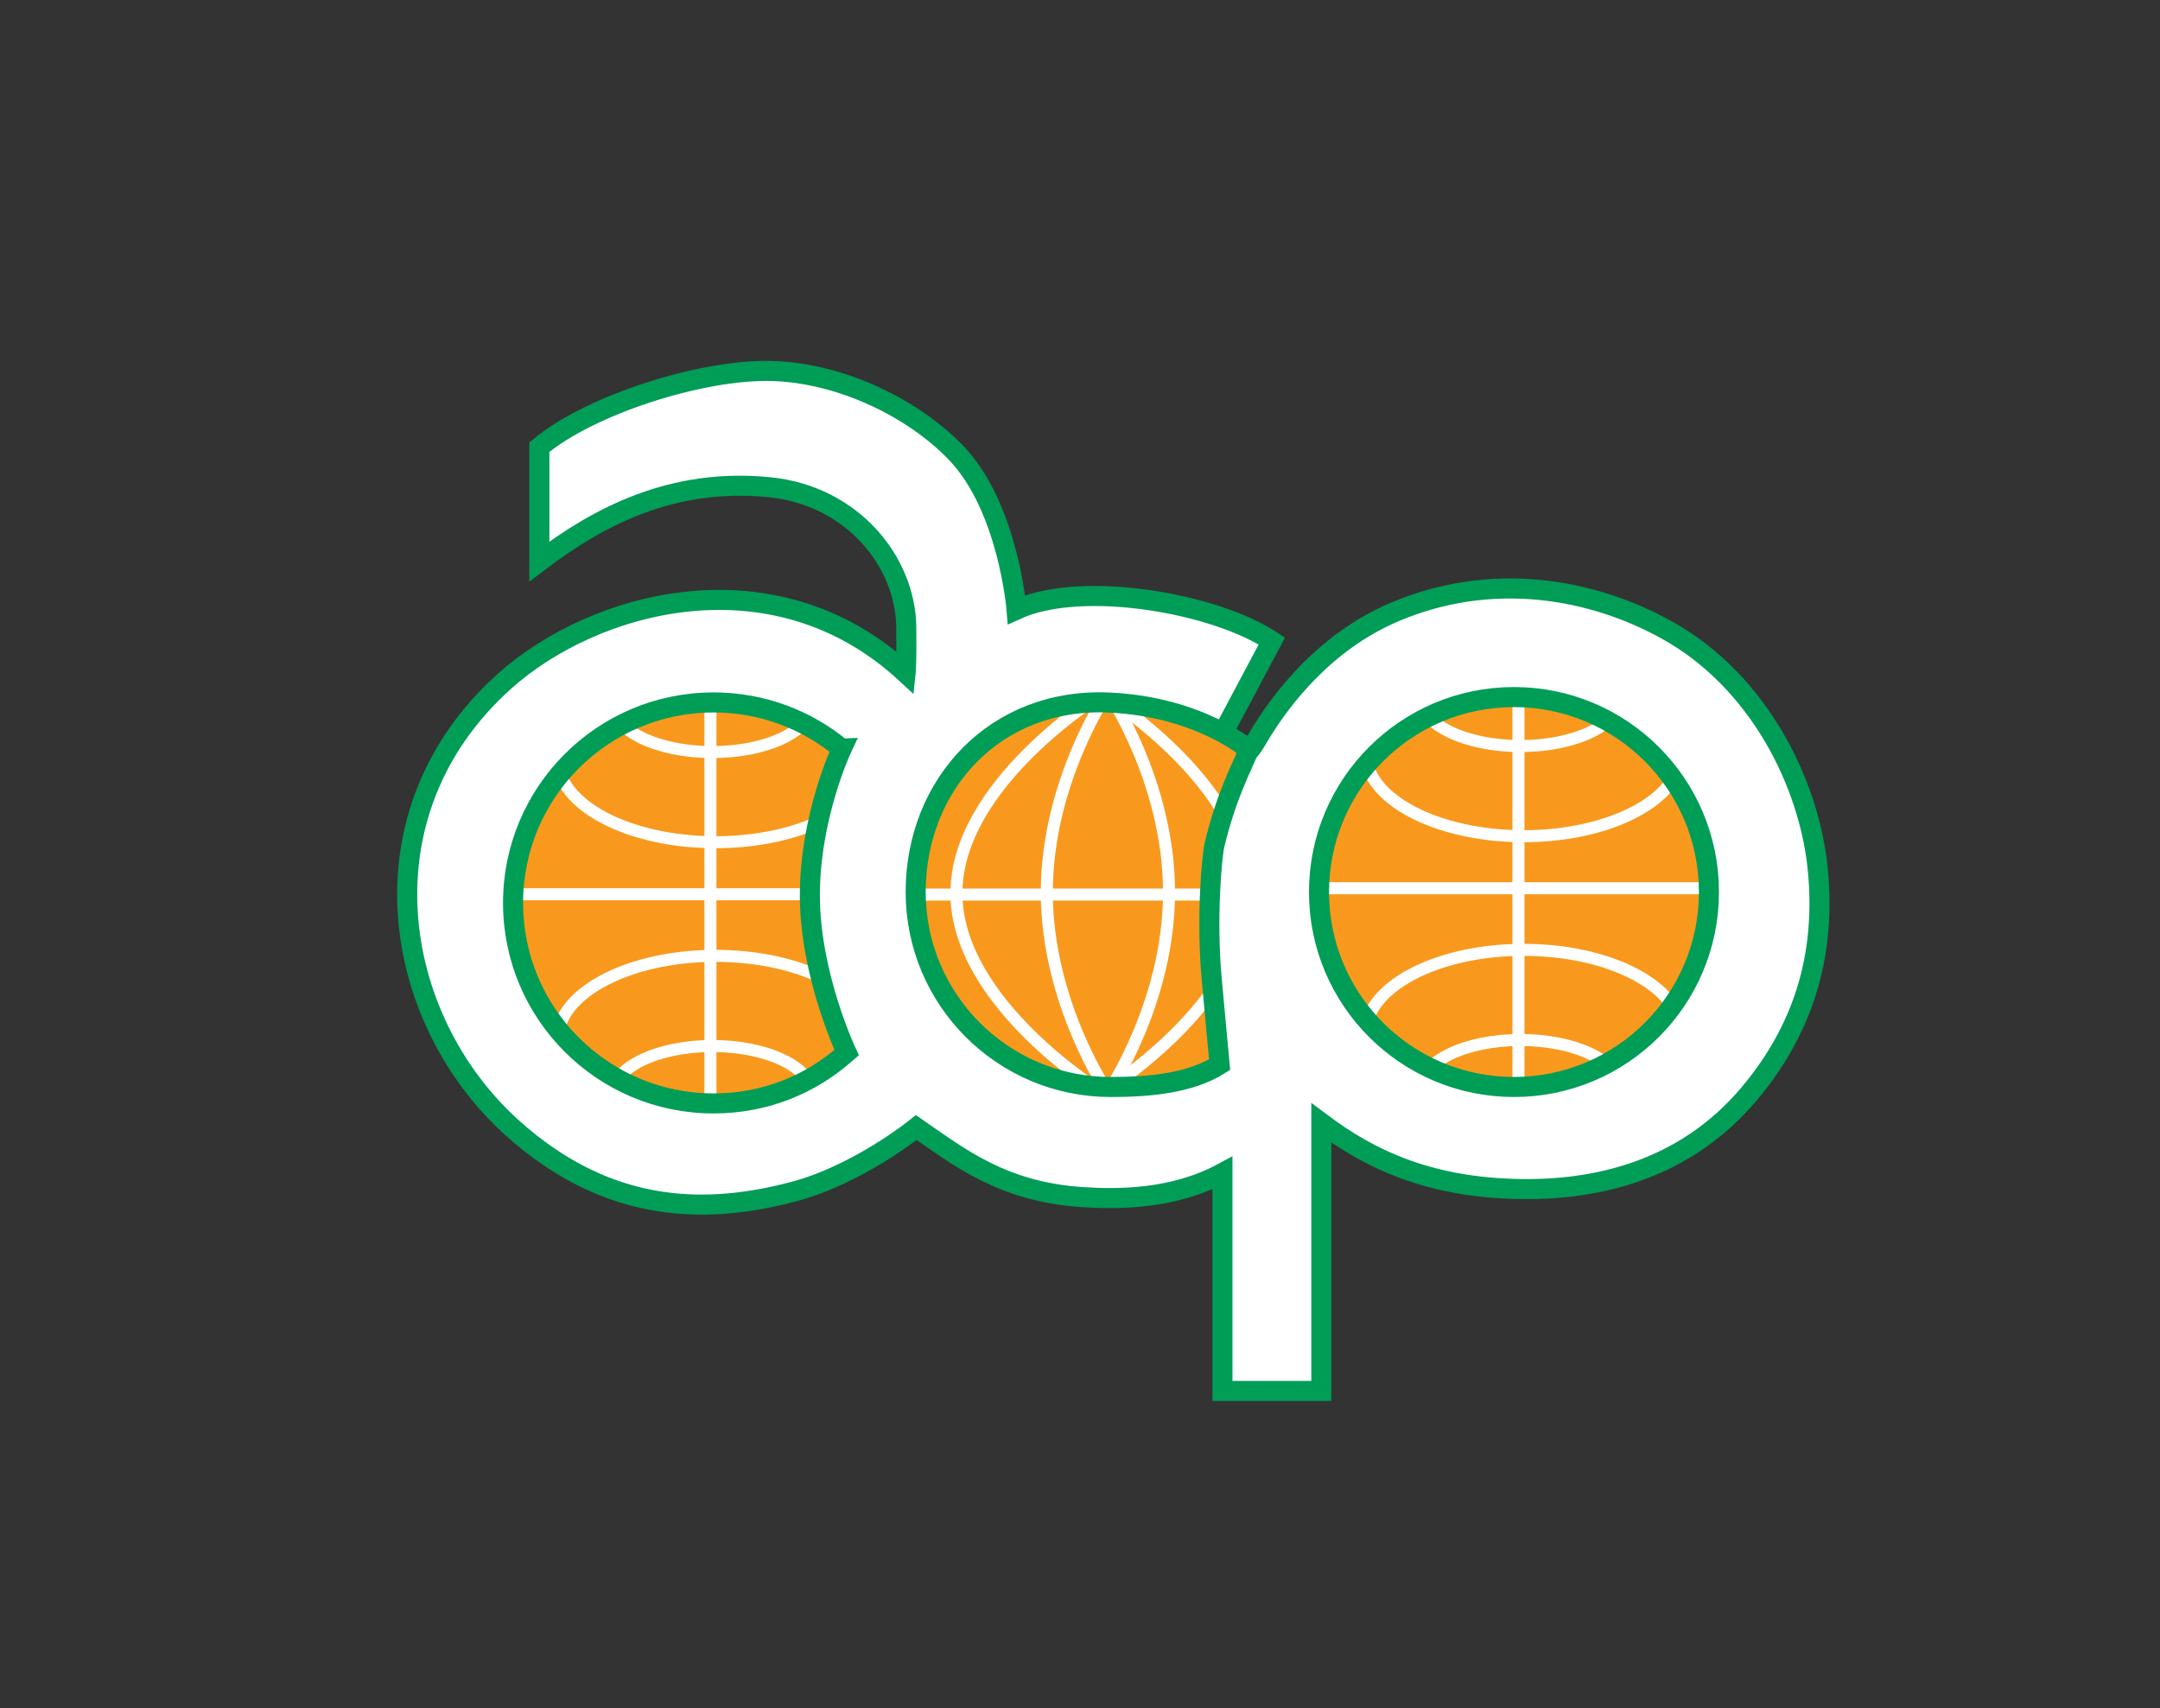 <?xml version="1.0" encoding="UTF-8"?><svg xmlns="http://www.w3.org/2000/svg" viewBox="0 0 269.32 213.02"><rect x="0" y="0" width="269.32" height="213.02" fill="#333333" stroke="none"/><defs><style>.c{fill:#f8991d;}.d{stroke:#fff;stroke-width:1.5px;}.d,.e{fill:none;}.f{fill:#fff;stroke:#009d57;stroke-width:2.5px;}</style></defs><g id="a"><circle class="c" cx="189.02" cy="111.24" r="25"/><line class="d" x1="189.33" y1="85.88" x2="189.33" y2="136.17"/><line class="d" x1="163.91" y1="110.76" x2="214.09" y2="110.76"/><circle class="c" cx="137.52" cy="111.24" r="25"/><line class="d" x1="112.41" y1="111.55" x2="162.59" y2="111.55"/><path class="d" d="M209.64,93.84c0,5.76-8.81,10.43-19.68,10.43s-19.68-4.67-19.68-10.43,8.81-10.43,19.68-10.43,19.68,4.67,19.68,10.43Z"/><path class="d" d="M201.96,87.08c0,3.28-5.54,5.95-12.38,5.95s-12.38-2.66-12.38-5.95,5.54-5.95,12.38-5.95,12.38,2.66,12.38,5.95Z"/><path class="d" d="M209.64,128.87c0-5.76-8.81-10.43-19.68-10.43s-19.68,4.67-19.68,10.43,8.81,10.43,19.68,10.43,19.68-4.67,19.68-10.43Z"/><path class="d" d="M201.96,135.63c0-3.28-5.54-5.95-12.38-5.95s-12.38,2.66-12.38,5.95,5.54,5.95,12.38,5.95,12.38-2.66,12.38-5.95Z"/><circle class="c" cx="88.27" cy="111.99" r="25"/><line class="d" x1="88.58" y1="86.63" x2="88.58" y2="136.92"/><line class="d" x1="63.16" y1="111.51" x2="113.34" y2="111.51"/><path class="d" d="M108.89,94.59c0,5.76-8.81,10.43-19.68,10.43s-19.68-4.67-19.68-10.43,8.81-10.43,19.68-10.43,19.68,4.67,19.68,10.43Z"/><path class="d" d="M101.21,87.83c0,3.28-5.54,5.95-12.38,5.95s-12.38-2.66-12.38-5.95,5.54-5.95,12.38-5.95,12.38,2.66,12.38,5.95Z"/><path class="d" d="M108.89,129.62c0-5.76-8.81-10.43-19.68-10.43s-19.68,4.67-19.68,10.43,8.81,10.43,19.68,10.43,19.68-4.67,19.68-10.43Z"/><path class="d" d="M101.21,136.38c0-3.28-5.54-5.95-12.38-5.95s-12.38,2.66-12.38,5.95,5.54,5.95,12.38,5.95,12.38-2.66,12.38-5.95Z"/><path class="d" d="M155.59,111.38c0,13.73-18.17,24.86-18.17,24.86,0,0-18.17-11.13-18.17-24.86s18.17-24.86,18.17-24.86c0,0,18.17,11.13,18.17,24.86Z"/><path class="d" d="M145.76,111.26c0,13.8-7.62,24.98-7.62,24.98,0,0-7.62-11.19-7.62-24.98s7.62-24.98,7.62-24.98c0,0,7.62,11.19,7.62,24.98Z"/></g><g id="b"><circle class="e" cx="88.92" cy="112.61" r="25"/><path class="f" d="M155.76,93.61c.42-.5,.68-.92,.94-1.37,3.18-5.46,8.78-12.32,17.08-15.88,12.2-5.23,24.75-3,34.14,2.25,11.33,6.33,17.67,19,18.73,29.81,1.21,12.3-2.9,21.35-8.73,28.18-7.38,8.63-17.33,11.57-27,11.67-12.42,.12-20.17-3.75-26.17-8.25v33.42h-12.33v-27.17c-6.17,3.33-13.13,3.29-17.5,3-10-.67-15.33-5-20.67-8.67,0,0-7.25,5.88-15.33,8-10.17,2.67-22.72,3.22-35.17-8.07-15-13.6-19.15-39.2-.83-55.6,11.17-10,33.58-16.17,50-1,0,0,.13-1.2,.08-5.67-.08-8.25-6.75-16.45-17-17.5-12.25-1.25-21.5,3.75-28.75,9.25v-14.25c6.25-5.25,20.25-9.75,29-9.5s17.75,4.75,23,10.25c6.48,6.79,7.5,19.5,7.5,19.5,8.25-3.75,24.83-.75,31.83,3.92l-5.67,10.67m2.83,2.9s-6.17-5.4-17.5-5.9c-14.15-.62-24.07,10.21-24.07,23.63s10.88,24.31,24.31,24.31c4.74,0,9.85-.43,13.59-2.78,0,0-.63-6.65-1-10.83-.67-7.5,.02-15.21,.38-16.68,1.48-6.04,3.25-9.35,4.29-11.75Zm33.03-6.58c-13.43,0-24.31,10.88-24.31,24.31s10.88,24.31,24.31,24.31,24.31-10.88,24.31-24.31-10.88-24.31-24.31-24.31Zm-83.83,6.43c-4.33-3.6-9.9-5.76-15.97-5.76-13.81,0-25,11.19-25,25s11.19,25,25,25c6.38,0,12.1-2.34,16.52-6.28l.07-.06s-4.5-9.5-4.58-19.33c-.08-9.94,3.97-18.57,3.97-18.57Z"/></g></svg>